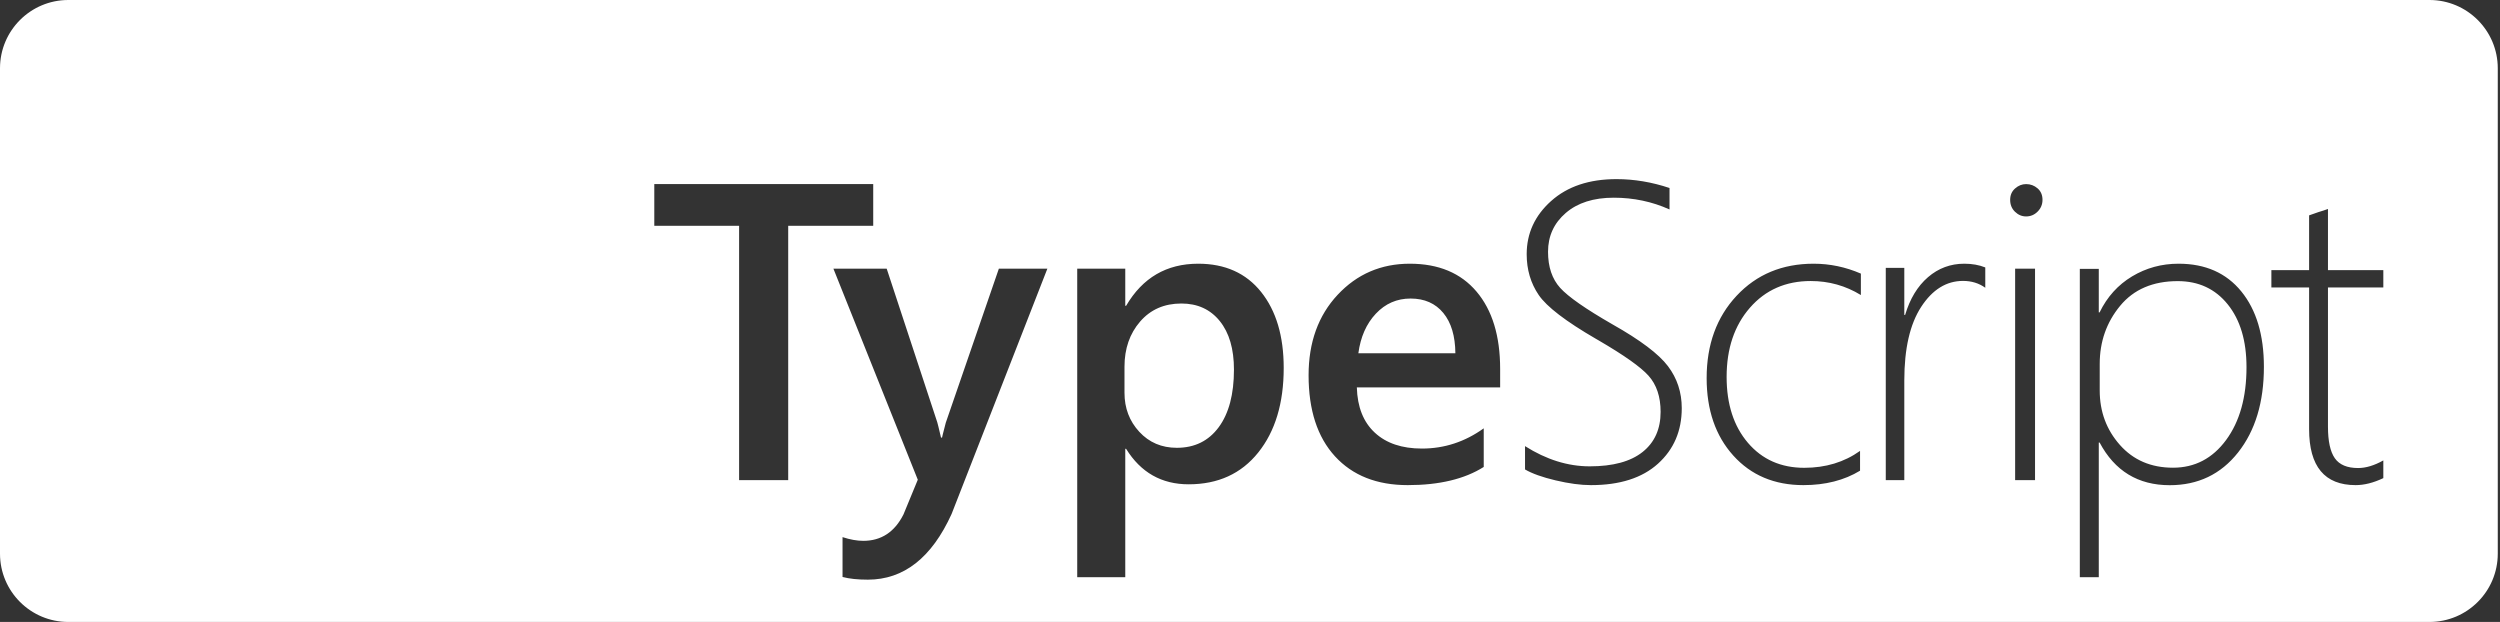 <svg width="205" height="51" viewBox="0 0 205 51" fill="none" xmlns="http://www.w3.org/2000/svg">
<rect x="0" y="0" width="205" height="51" fill="#333333" stroke="none"/>
<path fill-rule="evenodd" clip-rule="evenodd" d="M60.606 39.372V18.516H53.652V15.096H71.604V18.516H64.633V39.372H60.606H60.606ZM173.85 25.079C172.735 26.43 172.177 28.017 172.177 29.841V32.019C172.177 33.753 172.729 35.242 173.833 36.486C174.937 37.73 176.388 38.352 178.186 38.352C179.973 38.352 181.424 37.595 182.54 36.081C183.655 34.567 184.213 32.577 184.213 30.111C184.213 27.95 183.701 26.233 182.676 24.96C181.652 23.688 180.286 23.052 178.579 23.052C176.542 23.052 174.965 23.728 173.85 25.079ZM112.82 25.721C112.042 26.549 111.564 27.631 111.385 28.968H119.341C119.329 27.552 119 26.449 118.351 25.662C117.702 24.874 116.806 24.48 115.665 24.48C114.546 24.48 113.598 24.894 112.82 25.721L112.82 25.721ZM92.208 30.072V32.209C92.208 33.466 92.613 34.532 93.421 35.407C94.23 36.283 95.257 36.72 96.501 36.72C97.961 36.72 99.106 36.156 99.937 35.029C100.769 33.901 101.184 32.327 101.184 30.307C101.184 28.613 100.797 27.286 100.022 26.327C99.247 25.368 98.198 24.888 96.874 24.888C95.472 24.888 94.343 25.382 93.489 26.369C92.635 27.357 92.208 28.591 92.208 30.072L92.208 30.072ZM75.259 39.337L68.34 22.032H72.709L76.857 34.63L76.947 34.976C77 35.193 77.073 35.496 77.163 35.883H77.248L77.311 35.609C77.37 35.366 77.451 35.051 77.554 34.663L81.906 22.032H85.884L78.03 42.148C76.398 45.737 74.109 47.532 71.162 47.532C70.335 47.532 69.644 47.459 69.088 47.312V44.044C69.712 44.248 70.278 44.349 70.788 44.349C72.261 44.349 73.361 43.626 74.086 42.182L75.259 39.337H75.259ZM88.332 47.328V22.03H92.272V25.076H92.34C93.688 22.775 95.658 21.624 98.25 21.624C100.458 21.624 102.179 22.397 103.413 23.942C104.647 25.488 105.264 27.563 105.264 30.169C105.264 33.057 104.568 35.37 103.175 37.107C101.783 38.845 99.881 39.713 97.469 39.713C95.25 39.713 93.54 38.743 92.34 36.803H92.272V47.328H88.332H88.332ZM109.687 24.173C111.275 22.474 113.248 21.624 115.605 21.624C117.962 21.624 119.786 22.386 121.076 23.911C122.367 25.435 123.012 27.552 123.012 30.262V31.769H111.261C111.306 33.373 111.797 34.609 112.734 35.478C113.671 36.348 114.959 36.782 116.598 36.782C118.439 36.782 120.128 36.229 121.666 35.123V38.29C120.094 39.283 118.018 39.78 115.436 39.78C112.9 39.78 110.91 38.992 109.468 37.417C108.026 35.842 107.304 33.626 107.304 30.77C107.304 28.071 108.099 25.872 109.687 24.173V24.173ZM127.194 16.482C128.532 15.286 130.317 14.688 132.549 14.688C134 14.688 135.451 14.931 136.901 15.416V17.175C135.473 16.532 133.949 16.211 132.328 16.211C130.674 16.211 129.362 16.628 128.393 17.463C127.424 18.298 126.939 19.358 126.939 20.644C126.939 21.885 127.27 22.872 127.933 23.605C128.597 24.338 130.027 25.336 132.226 26.599C134.504 27.885 136.02 29.027 136.773 30.026C137.527 31.024 137.904 32.172 137.904 33.469C137.904 35.33 137.255 36.847 135.958 38.02C134.66 39.194 132.827 39.78 130.458 39.78C129.62 39.78 128.653 39.65 127.56 39.391C126.466 39.132 125.63 38.833 125.052 38.494V36.582C126.797 37.688 128.565 38.24 130.356 38.24C132.26 38.24 133.705 37.848 134.691 37.064C135.677 36.281 136.17 35.184 136.17 33.773C136.17 32.532 135.839 31.543 135.175 30.804C134.536 30.092 133.178 29.13 131.1 27.919L130.866 27.784C128.395 26.351 126.831 25.153 126.174 24.189C125.517 23.224 125.188 22.11 125.188 20.847C125.188 19.132 125.857 17.677 127.194 16.481L127.194 16.482ZM147.882 39.78C145.504 39.78 143.586 38.972 142.129 37.354C140.673 35.737 139.945 33.621 139.945 31.006C139.945 28.256 140.764 26.005 142.402 24.253C144.041 22.5 146.146 21.624 148.718 21.624C150.049 21.624 151.341 21.894 152.592 22.436V24.194C151.341 23.427 149.97 23.044 148.479 23.044C146.431 23.044 144.769 23.774 143.495 25.233C142.22 26.693 141.583 28.583 141.583 30.905C141.583 33.148 142.166 34.951 143.333 36.315C144.499 37.678 146.038 38.36 147.95 38.36C149.702 38.36 151.227 37.898 152.524 36.974V38.597C151.227 39.385 149.679 39.78 147.881 39.78L147.882 39.78ZM154.633 39.372V21.964H156.153V25.823H156.221C156.615 24.497 157.24 23.466 158.096 22.729C158.952 21.993 159.943 21.624 161.07 21.624C161.712 21.624 162.286 21.726 162.793 21.93V23.596C162.275 23.222 161.667 23.035 160.968 23.035C159.605 23.035 158.463 23.744 157.539 25.16C156.615 26.577 156.153 28.589 156.153 31.195V39.372H154.633L154.633 39.372ZM165.241 39.372V22.032H166.873V39.372H165.241ZM165.237 15.454C165.507 15.215 165.809 15.096 166.142 15.096C166.498 15.096 166.81 15.212 167.08 15.445C167.35 15.678 167.485 15.992 167.485 16.387C167.485 16.759 167.353 17.079 167.089 17.347C166.825 17.614 166.509 17.748 166.142 17.748C165.797 17.748 165.493 17.62 165.229 17.364C164.965 17.108 164.833 16.783 164.833 16.387C164.833 16.003 164.967 15.692 165.237 15.454H165.237ZM170.545 47.328V22.047H172.1V25.615H172.167C172.788 24.341 173.675 23.358 174.83 22.664C175.985 21.971 177.256 21.624 178.642 21.624C180.839 21.624 182.555 22.382 183.789 23.899C185.023 25.415 185.64 27.475 185.64 30.079C185.64 32.977 184.933 35.319 183.519 37.106C182.105 38.893 180.236 39.786 177.915 39.786C175.323 39.786 173.407 38.619 172.167 36.286H172.1V47.328H170.545L170.545 47.328ZM193.163 39.78C190.619 39.78 189.346 38.249 189.346 35.187V23.57H186.253V22.151H189.346V17.66C189.593 17.57 189.851 17.479 190.12 17.389C190.389 17.311 190.647 17.226 190.893 17.136V22.151H195.433V23.57H190.893V34.985C190.893 36.178 191.081 37.042 191.457 37.577C191.832 38.111 192.468 38.379 193.365 38.379C194.004 38.379 194.693 38.17 195.433 37.754V39.206C194.626 39.589 193.869 39.78 193.163 39.78L193.163 39.78ZM199.216 0H5.6C2.507 0 0 2.507 0 5.6V45.4C0 48.492 2.507 51 5.6 51H199.216C202.31 51 204.817 48.492 204.817 45.4V5.6C204.817 2.507 202.309 0 199.216 0Z" fill="white"/>
</svg>

